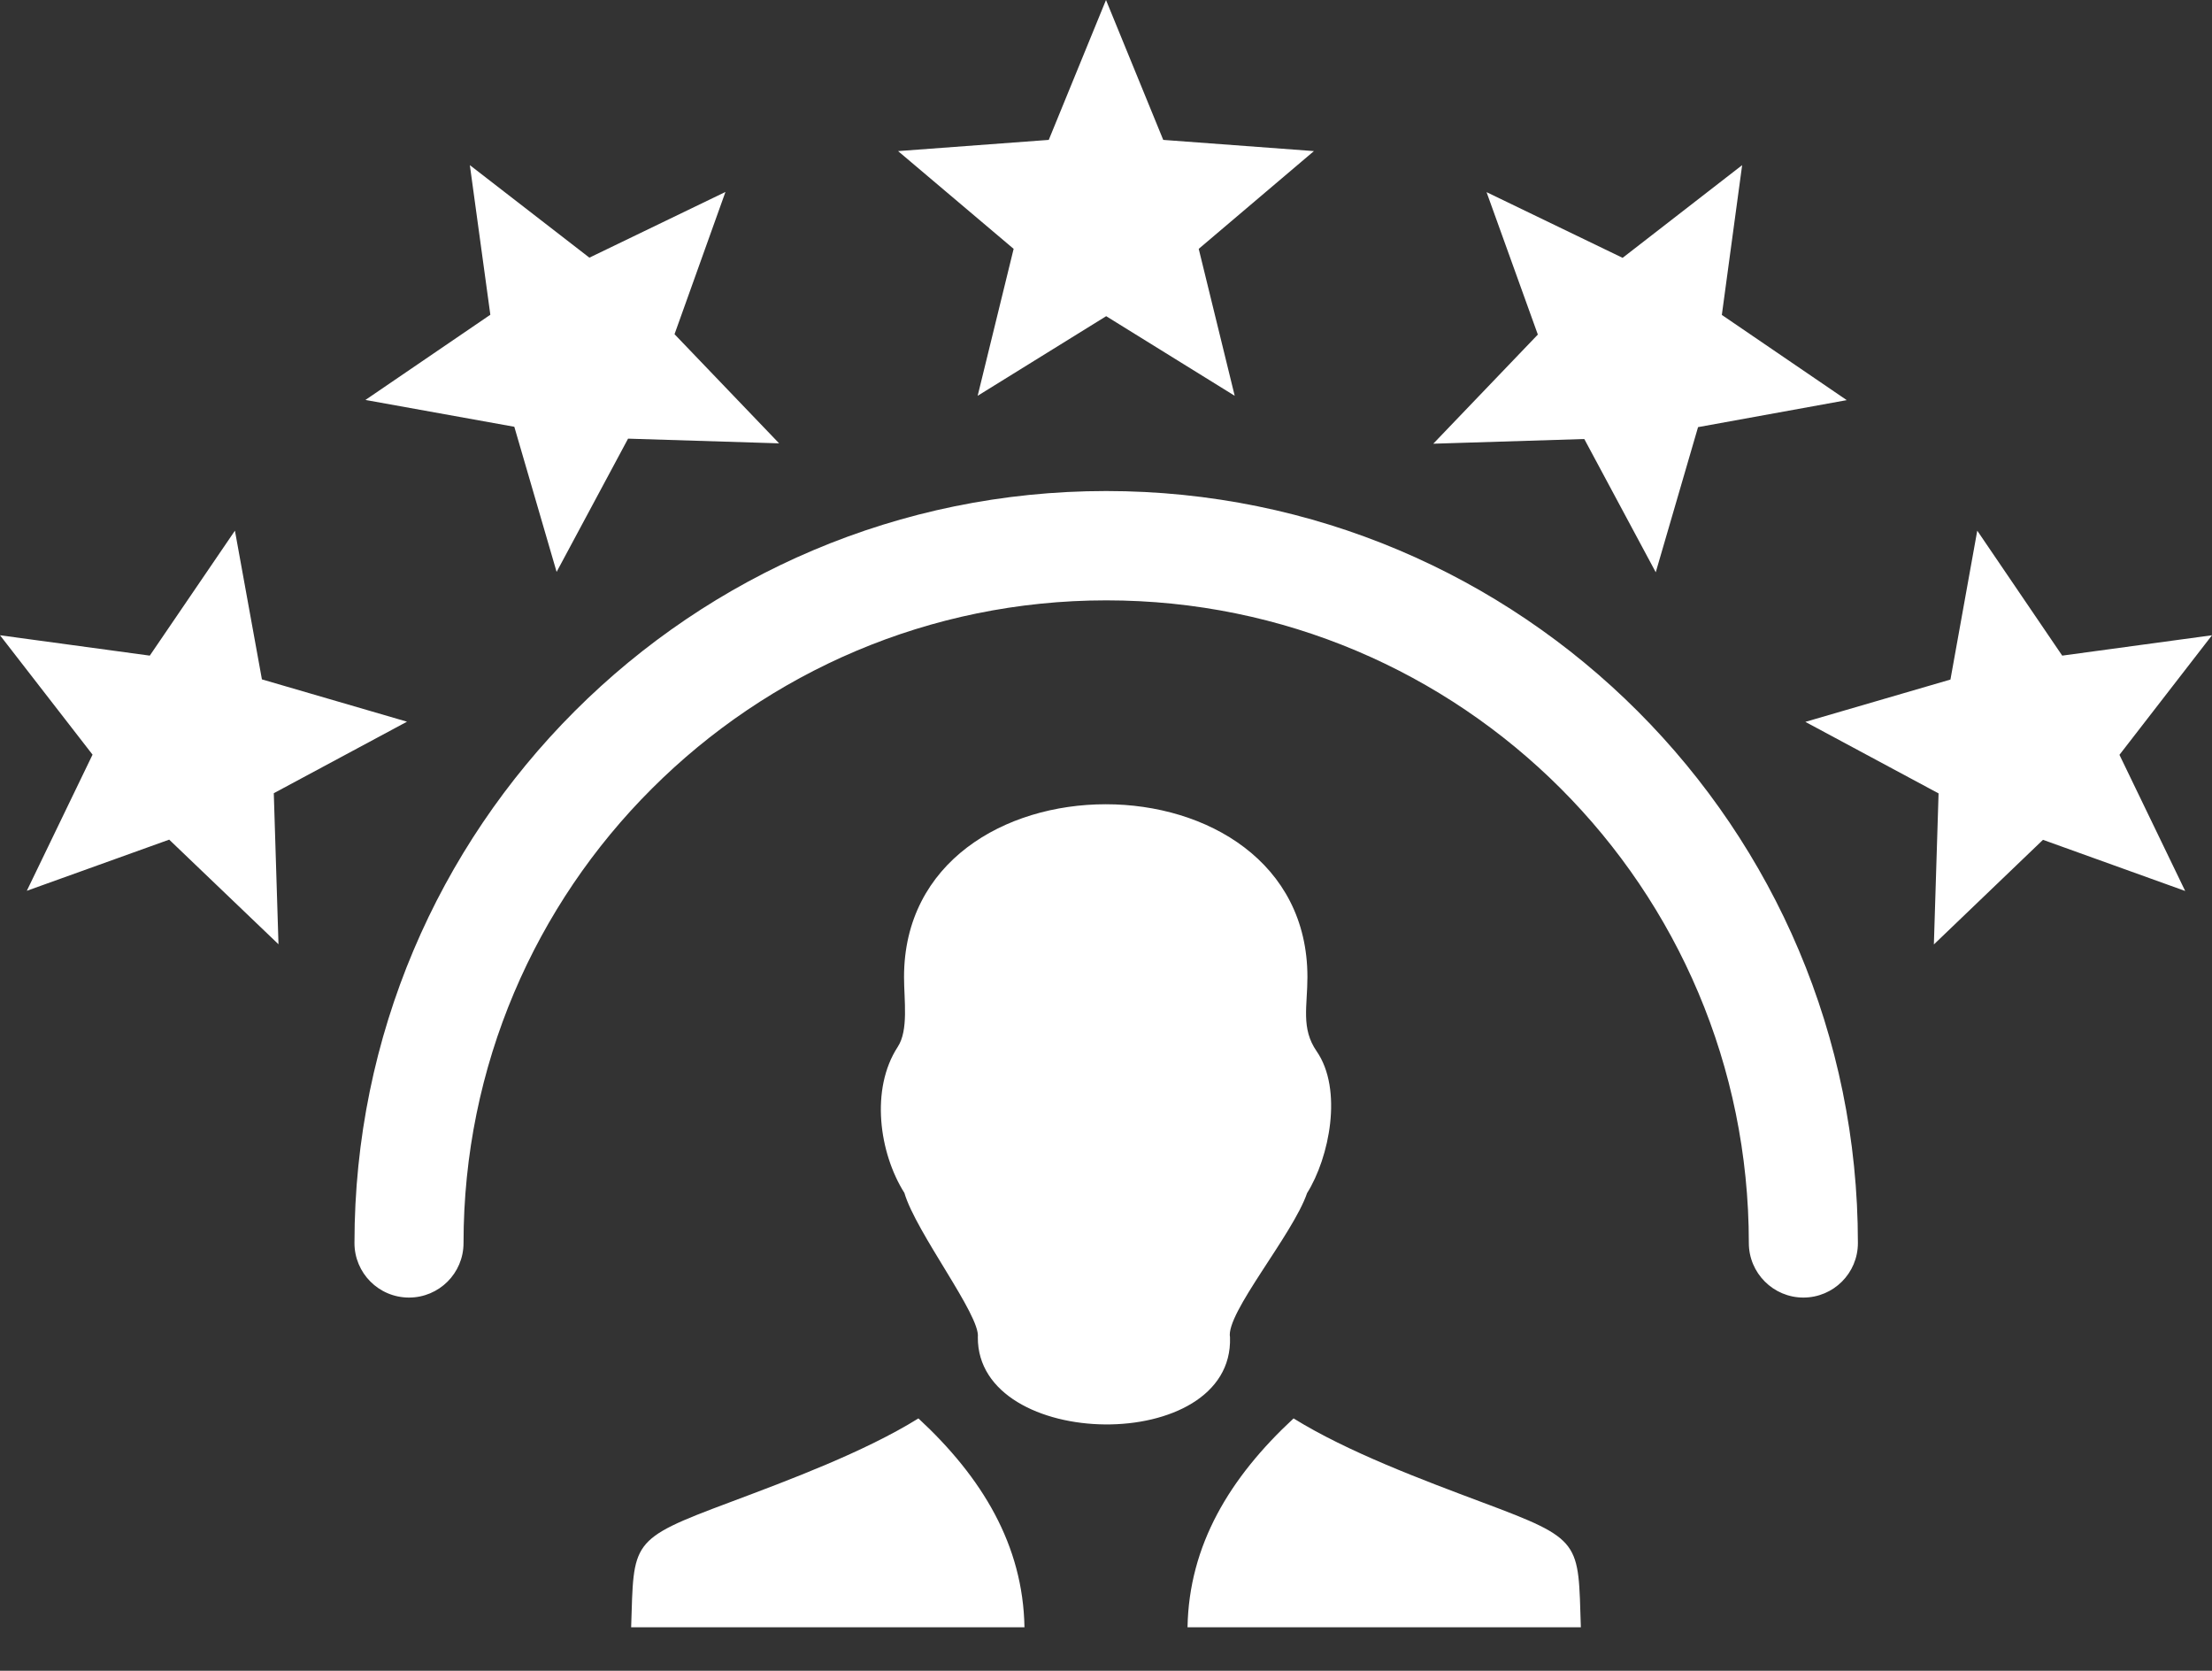 <?xml version="1.0" encoding="UTF-8"?>
<svg xmlns="http://www.w3.org/2000/svg" width="49" height="37" viewBox="0 0 49 37" fill="none">
  <rect x="0" y="0" width="49" height="37" fill="#333333" stroke="none"/>
  <g clip-path="url(#clip0_714_160)">
    <path d="M10.268 27.527C10.268 28.197 9.726 28.735 9.06 28.735C8.39 28.735 7.852 28.192 7.852 27.527C7.852 22.929 9.714 18.766 12.729 15.751C15.743 12.736 19.906 10.874 24.504 10.874C29.102 10.874 33.265 12.736 36.279 15.751C39.294 18.766 41.156 22.929 41.156 27.527C41.156 28.197 40.614 28.735 39.948 28.735C39.282 28.735 38.74 28.192 38.74 27.527C38.74 23.595 37.149 20.038 34.573 17.462C31.997 14.886 28.44 13.295 24.508 13.295C20.576 13.295 17.019 14.89 14.443 17.462C11.859 20.038 10.268 23.599 10.268 27.527ZM35.019 36.036C34.956 34.13 35.063 34.102 32.834 33.269C31.526 32.778 29.855 32.156 28.655 31.411C27.244 32.718 26.338 34.214 26.306 36.036H35.019ZM13.981 36.036C14.044 34.13 13.937 34.102 16.166 33.269C17.474 32.778 19.145 32.156 20.345 31.411C21.756 32.718 22.662 34.214 22.694 36.036H13.981ZM21.661 29.612C21.721 29.13 20.293 27.299 20.034 26.418C19.476 25.533 19.276 24.121 19.886 23.184C20.13 22.813 20.026 22.147 20.026 21.637C20.026 16.537 28.962 16.533 28.962 21.637C28.962 22.283 28.815 22.773 29.166 23.28C29.752 24.129 29.449 25.633 28.954 26.422C28.639 27.343 27.144 29.09 27.247 29.616C27.335 32.232 21.641 32.144 21.661 29.612ZM49 14.068L46.95 16.716L48.406 19.731L45.256 18.598L42.839 20.915L42.943 17.57L39.992 15.986L43.206 15.049L43.8 11.752L45.682 14.519L49 14.068ZM38.592 3.657L38.142 6.974L40.909 8.861L37.615 9.459L36.678 12.673L35.095 9.722L31.75 9.826L34.066 7.409L32.93 4.255L35.944 5.71L38.592 3.657ZM0 14.068L3.318 14.519L5.204 11.752L5.802 15.045L9.016 15.982L6.065 17.566L6.169 20.911L3.748 18.594L0.594 19.727L2.05 16.712L0 14.068ZM10.408 3.657L13.056 5.706L16.07 4.251L14.942 7.401L17.259 9.818L13.913 9.714L12.33 12.665L11.393 9.451L8.095 8.857L10.862 6.97L10.408 3.657ZM24.5 0L25.768 3.098L29.106 3.346L26.554 5.511L27.351 8.765L24.504 7.002L21.657 8.765L22.454 5.511L19.894 3.346L23.232 3.098L24.5 0Z" fill="white"></path>
  </g>
  <defs>
    <clipPath id="clip0_714_160">
      <rect width="49" height="36.036" fill="white"></rect>
    </clipPath>
  </defs>
</svg>
